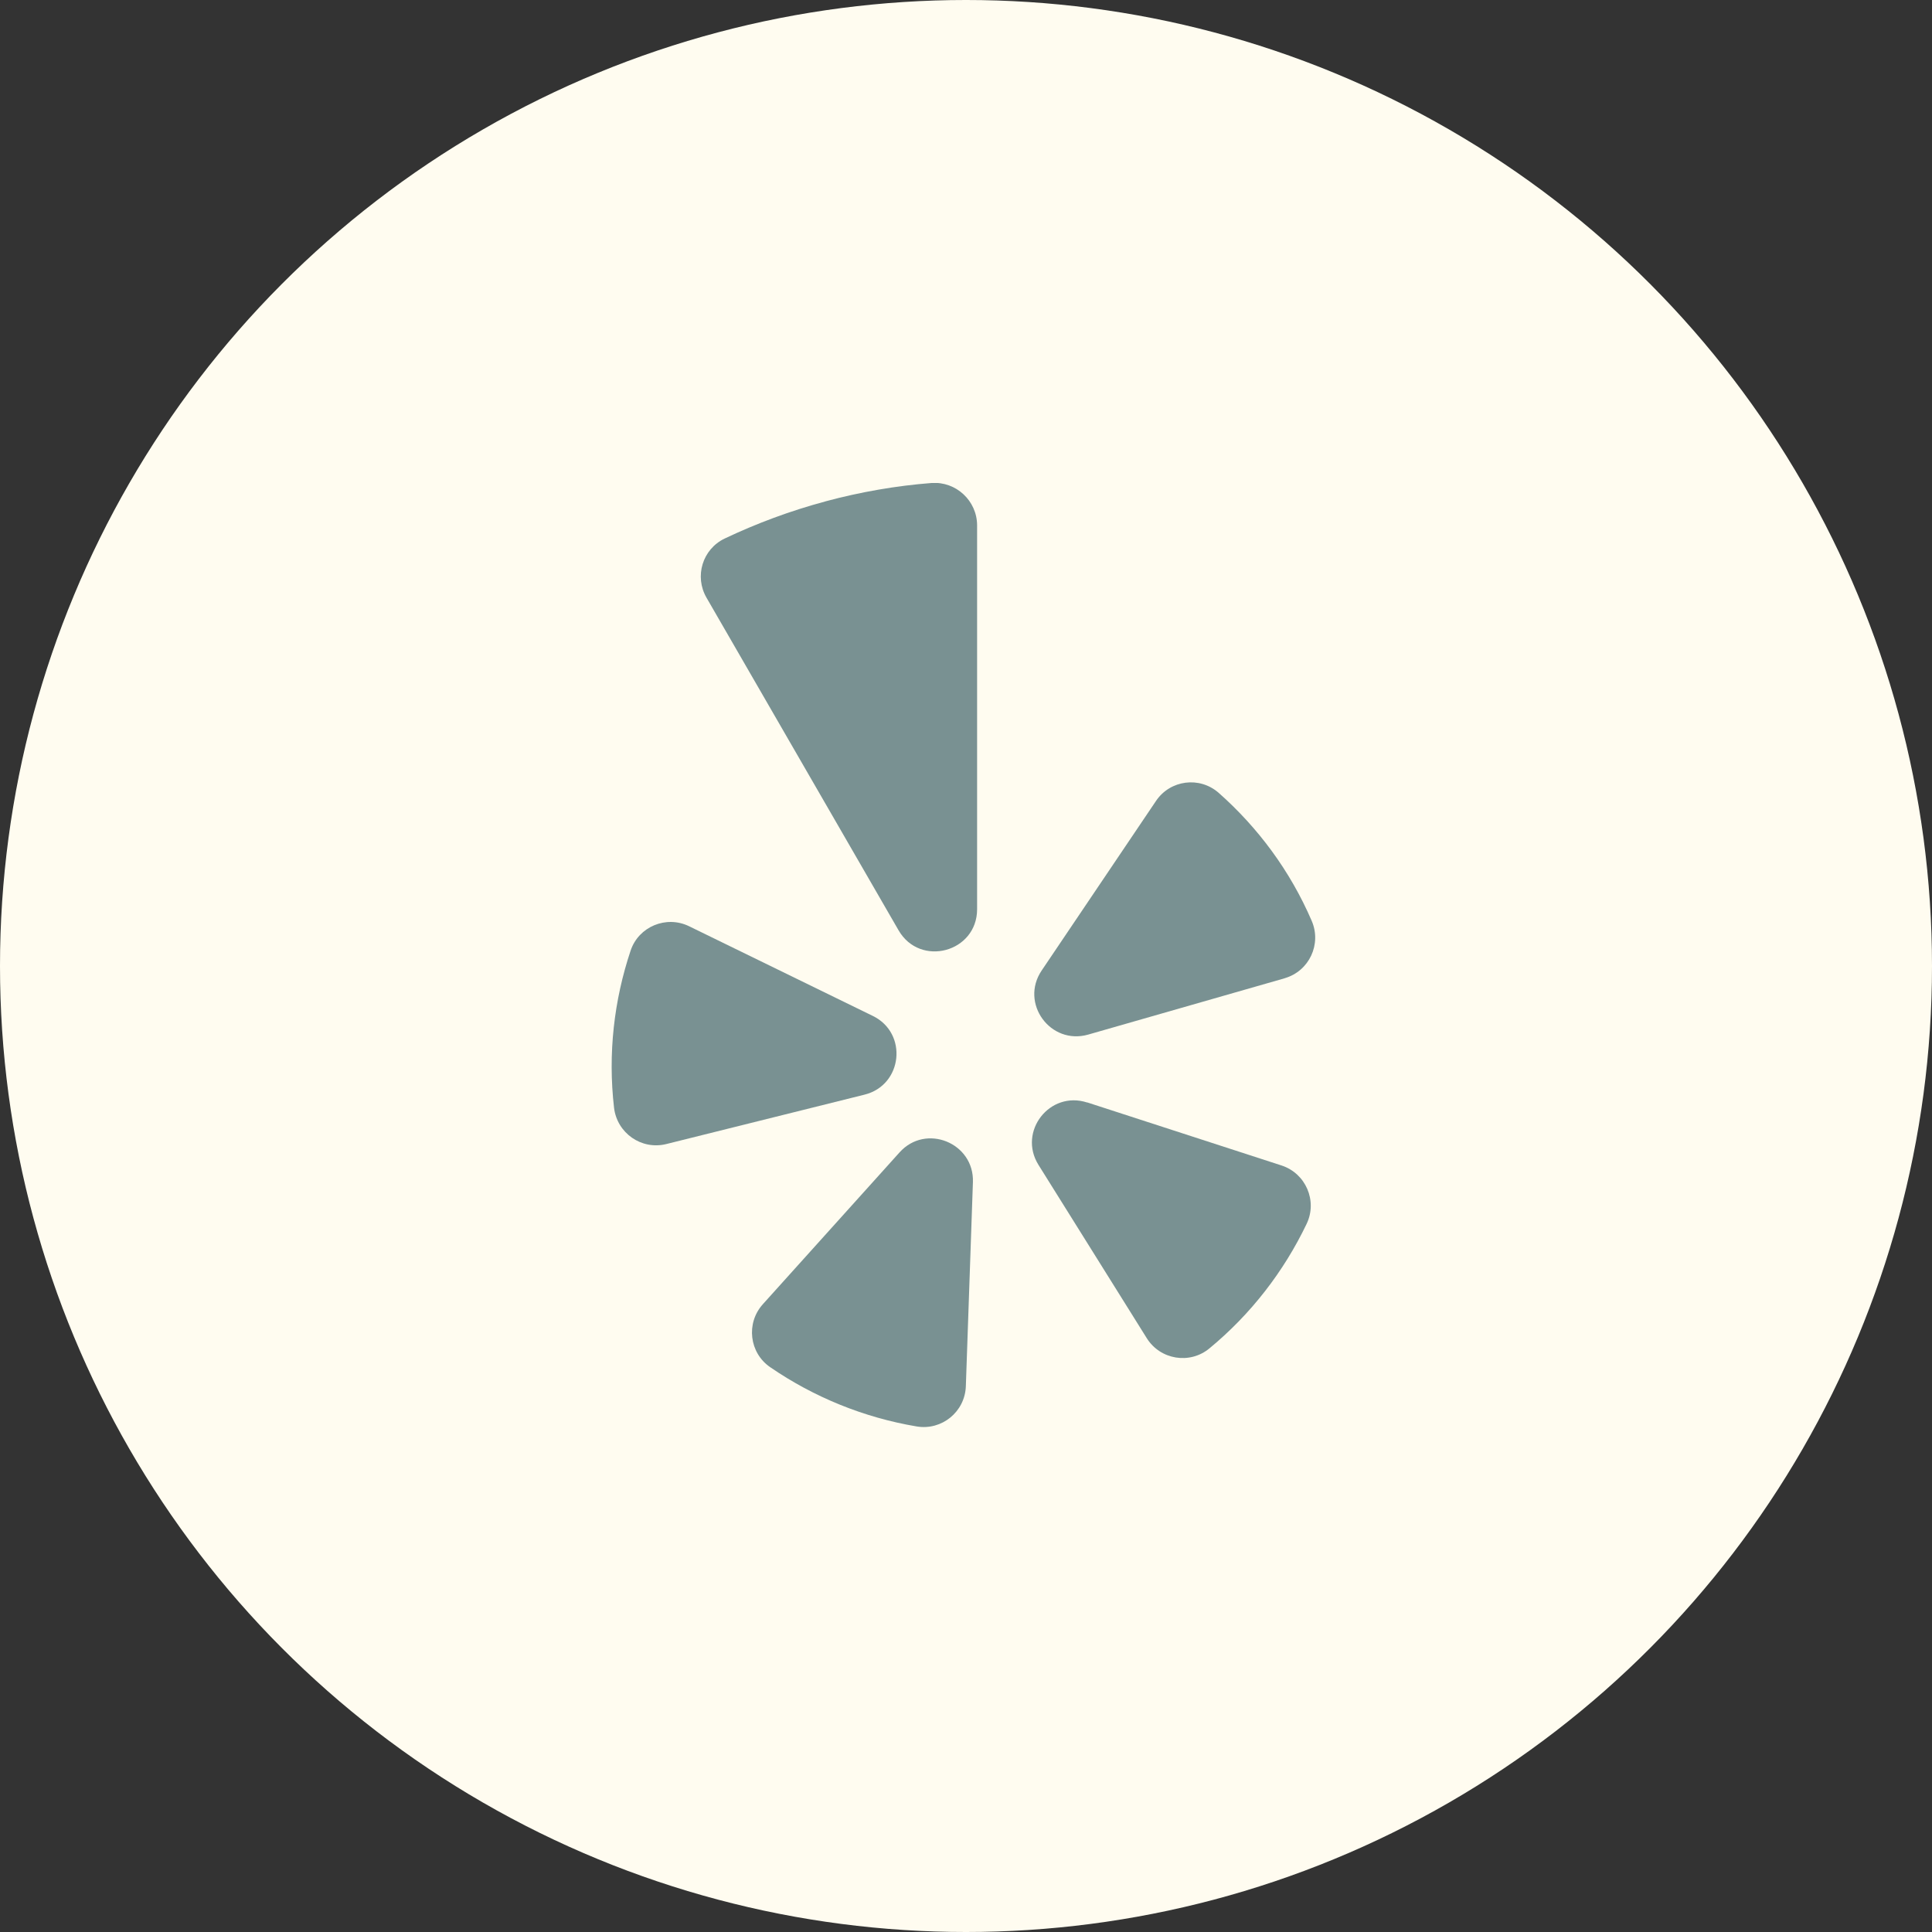 <?xml version="1.0" encoding="UTF-8"?> <svg xmlns="http://www.w3.org/2000/svg" width="120" height="120" viewBox="0 0 120 120" fill="none"><rect x="0" y="0" width="120" height="120" fill="#333333" stroke="none"/><g clip-path="url(#clip0_1901_1153)"><circle cx="60" cy="60" r="60" fill="#FFFCF0"></circle><g clip-path="url(#clip1_1901_1153)"><path fill-rule="evenodd" clip-rule="evenodd" d="M42.8 57.53L54.21 63.1C56.41 64.17 56.07 67.4 53.7 67.99L41.38 71.06C39.84 71.44 38.33 70.38 38.14 68.81C37.75 65.44 38.14 62.12 39.17 59.04C39.67 57.55 41.38 56.84 42.8 57.53V57.53Z" fill="#799192"></path><path fill-rule="evenodd" clip-rule="evenodd" d="M47.37 81.02L55.87 71.58C57.5 69.76 60.51 70.98 60.43 73.42L59.99 86.11C59.93 87.69 58.5 88.86 56.94 88.6C53.66 88.05 50.55 86.78 47.84 84.92C46.54 84.03 46.32 82.19 47.38 81.01L47.37 81.02Z" fill="#799192"></path><path fill-rule="evenodd" clip-rule="evenodd" d="M67.52 68.47L79.6 72.39C81.1 72.88 81.84 74.58 81.16 76.01C79.74 78.98 77.69 81.63 75.12 83.75C73.9 84.76 72.07 84.46 71.23 83.12L64.5 72.35C63.21 70.28 65.2 67.72 67.53 68.48L67.52 68.47Z" fill="#799192"></path><path fill-rule="evenodd" clip-rule="evenodd" d="M79.8 60.76L67.59 64.26C65.24 64.93 63.33 62.31 64.7 60.28L71.8 49.75C72.68 48.44 74.51 48.2 75.7 49.25C78.13 51.4 80.13 54.08 81.47 57.19C82.1 58.64 81.32 60.32 79.79 60.76H79.8Z" fill="#799192"></path><path fill-rule="evenodd" clip-rule="evenodd" d="M51.28 31.14C49.08 31.73 46.99 32.51 45.01 33.45C43.63 34.11 43.12 35.8 43.88 37.12L55.81 57.78C57.15 60.1 60.69 59.15 60.69 56.47V32.62C60.68 31.1 59.38 29.89 57.86 30C55.67 30.17 53.47 30.55 51.27 31.14H51.28Z" fill="#799192"></path></g></g><defs><clipPath id="clip0_1901_1153"><rect width="120" height="120" fill="white"></rect></clipPath><clipPath id="clip1_1901_1153"><rect width="43.69" height="58.65" fill="white" transform="translate(38 30)"></rect></clipPath></defs></svg> 